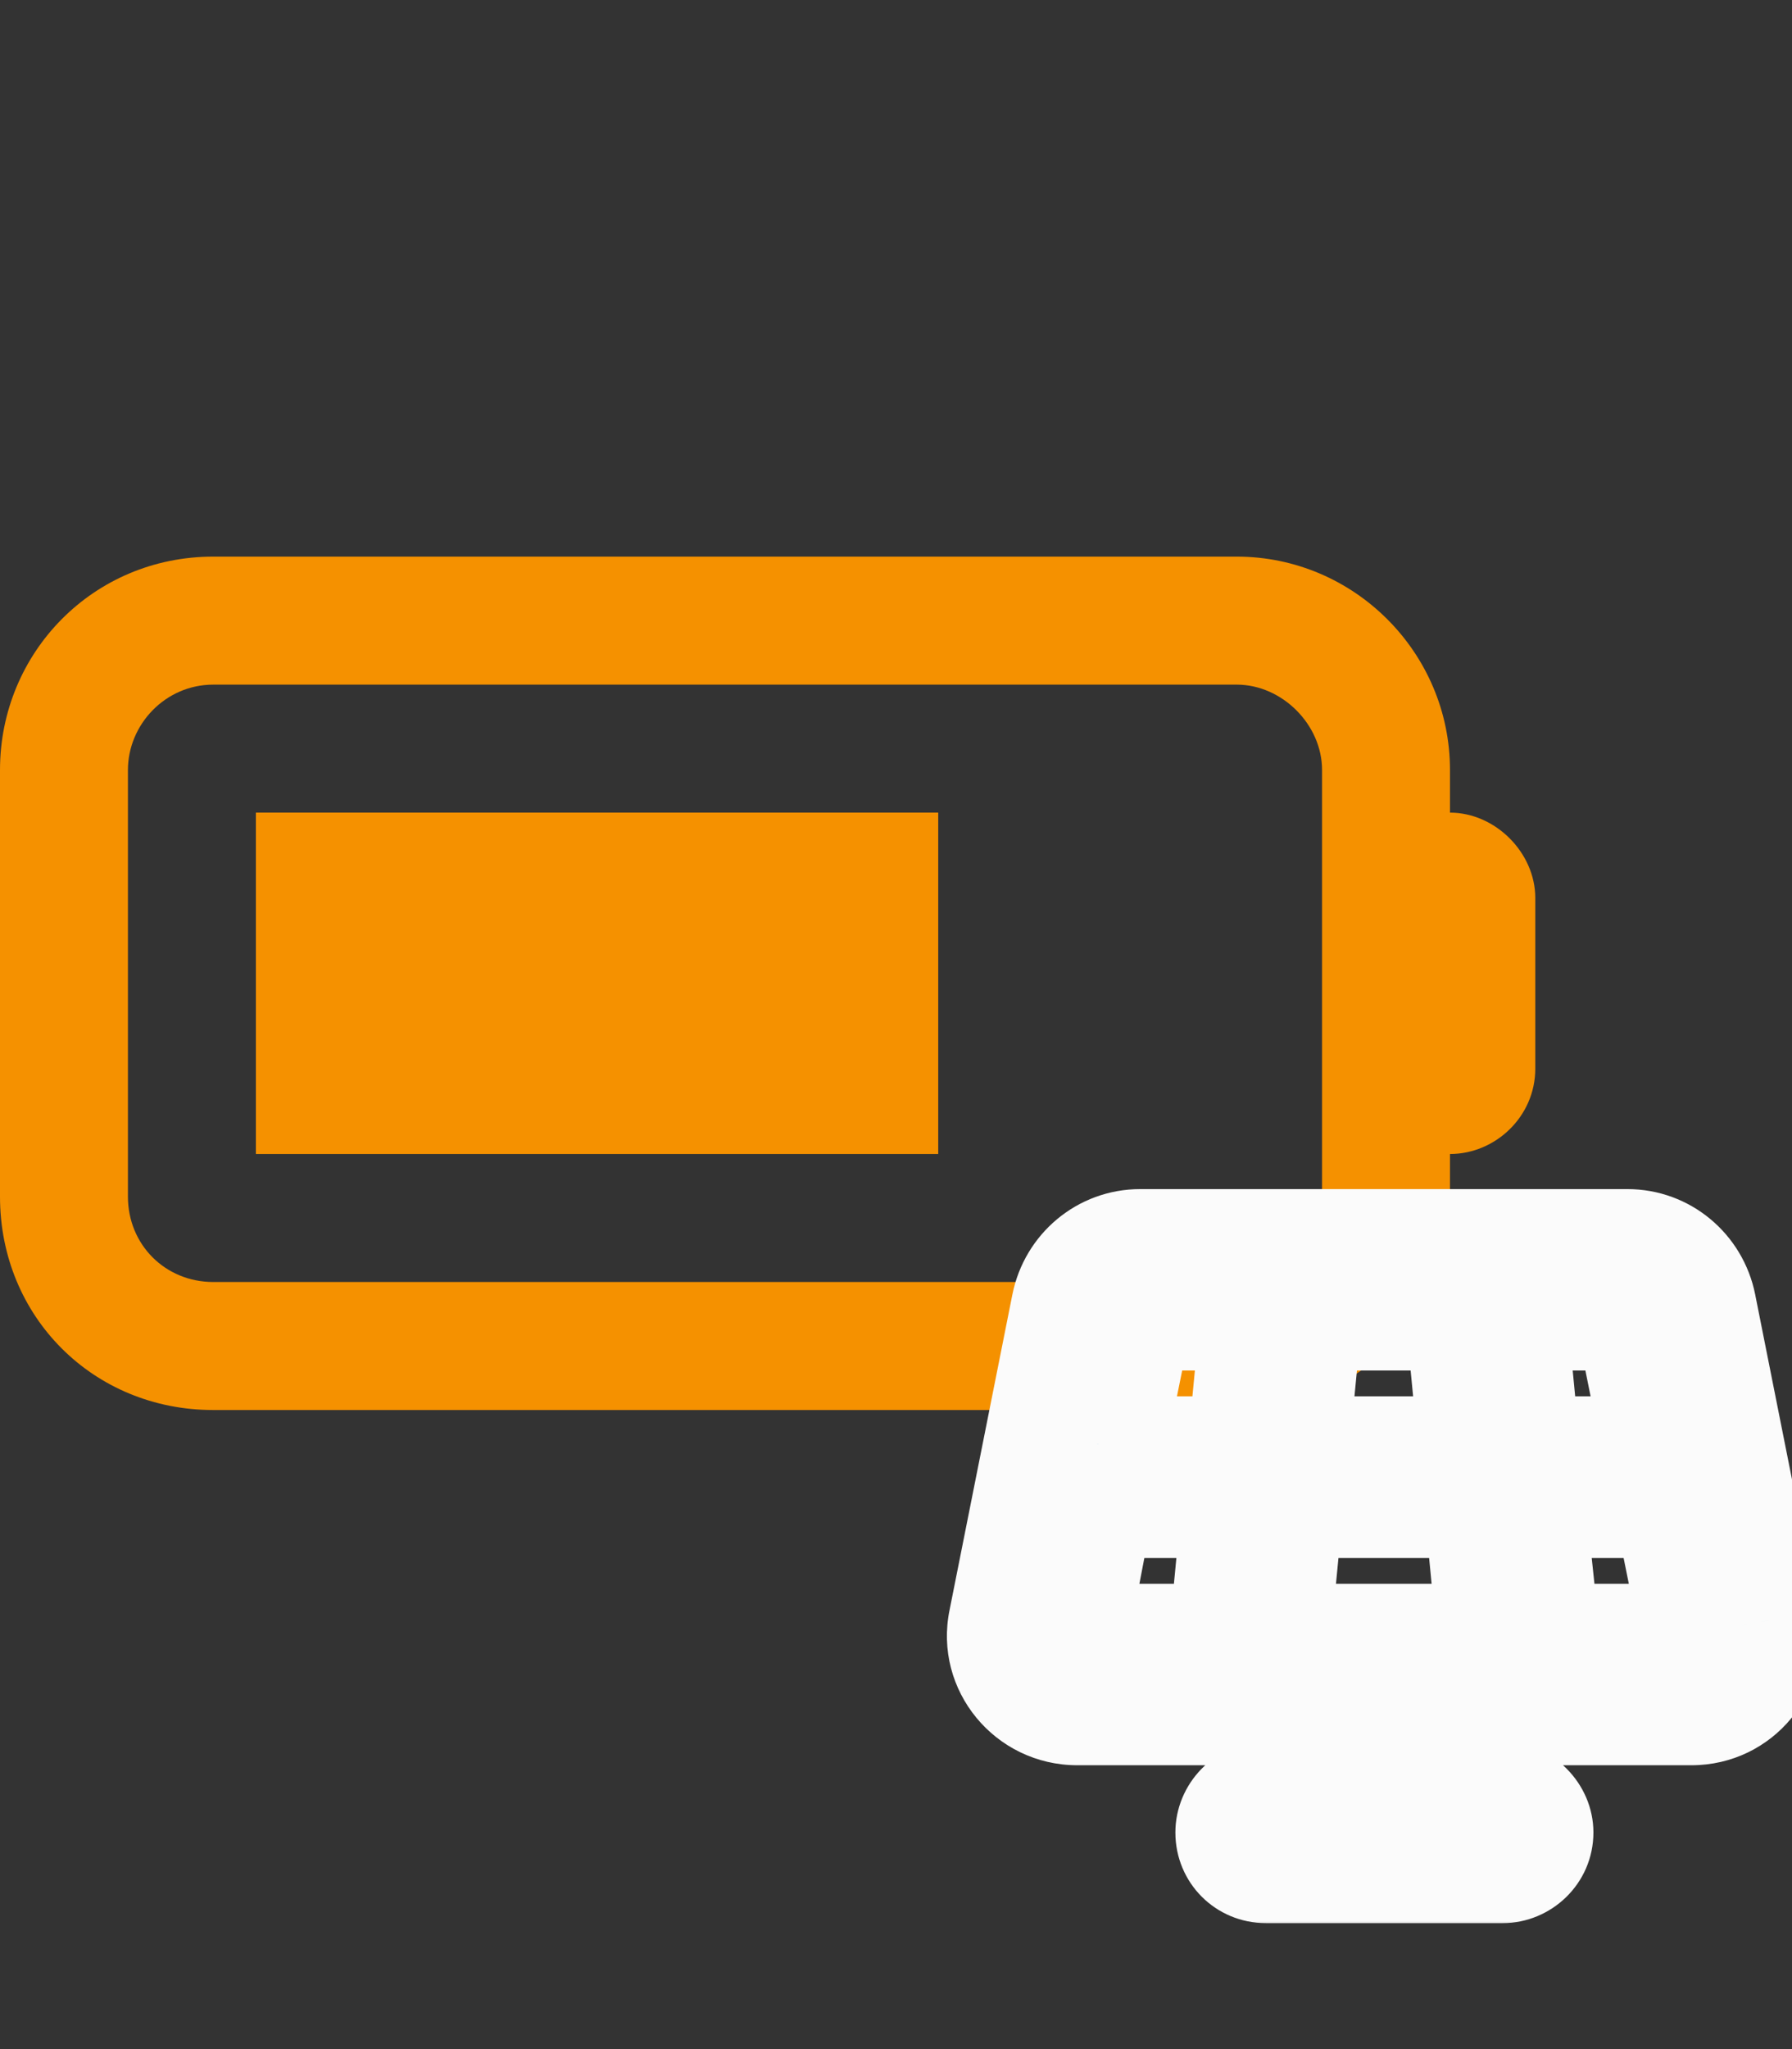 <?xml version="1.0" encoding="UTF-8"?> <svg xmlns="http://www.w3.org/2000/svg" width="105" height="120" viewBox="0 0 105 120" fill="none"><rect x="0" y="0" width="105" height="120" fill="#333333" stroke="none"/><path d="M72.466 40.094H12.494C9.683 40.094 7.496 42.436 7.496 45.091V70.08C7.496 72.891 9.683 75.077 12.494 75.077H72.466C75.121 75.077 77.464 72.891 77.464 70.08V45.091C77.464 42.436 75.121 40.094 72.466 40.094ZM12.494 32.597H72.466C79.338 32.597 84.96 38.22 84.96 45.091V47.59C87.615 47.59 89.958 49.933 89.958 52.588V62.583C89.958 65.394 87.615 67.581 84.96 67.581V70.08C84.96 77.108 79.338 82.574 72.466 82.574H12.494C5.466 82.574 0 77.108 0 70.08V45.091C0 38.22 5.466 32.597 12.494 32.597ZM54.974 47.59V67.581H14.993V47.59H54.974Z" fill="#F59100"></path><mask id="path-2-outside-1_2989_771" maskUnits="userSpaceOnUse" x="55" y="69" width="52" height="44" fill="black"><rect fill="white" x="55" y="69" width="52" height="44"></rect><path d="M66.814 72.636H95.349C97.588 72.636 99.467 74.225 99.9 76.392L103.585 94.886C104.163 97.776 101.995 100.377 99.106 100.377H83.429V105H88.053C89.281 105 90.364 106.084 90.364 107.312C90.364 108.612 89.281 109.623 88.053 109.623H74.182C72.882 109.623 71.87 108.612 71.87 107.312C71.87 106.084 72.882 105 74.182 105H78.806V100.377H63.129C60.167 100.377 58 97.704 58.578 94.886L62.262 76.392C62.696 74.225 64.574 72.636 66.814 72.636ZM76.783 77.259L76.061 84.772H86.102L85.38 77.259H76.783ZM72.593 84.772L73.315 77.259H66.814L65.296 84.772H72.593ZM64.574 88.24L63.129 95.753H71.509L72.232 88.24H64.574ZM75.699 88.24L74.977 95.753H87.186L86.463 88.24H75.699ZM89.931 88.24L90.725 95.753H99.106L97.588 88.24H89.931ZM96.866 84.772L95.349 77.259L97.661 76.826L95.349 77.259H88.847L89.57 84.772H96.866Z"></path></mask><path d="M66.814 72.636H95.349C97.588 72.636 99.467 74.225 99.9 76.392L103.585 94.886C104.163 97.776 101.995 100.377 99.106 100.377H83.429V105H88.053C89.281 105 90.364 106.084 90.364 107.312C90.364 108.612 89.281 109.623 88.053 109.623H74.182C72.882 109.623 71.87 108.612 71.87 107.312C71.87 106.084 72.882 105 74.182 105H78.806V100.377H63.129C60.167 100.377 58 97.704 58.578 94.886L62.262 76.392C62.696 74.225 64.574 72.636 66.814 72.636ZM76.783 77.259L76.061 84.772H86.102L85.38 77.259H76.783ZM72.593 84.772L73.315 77.259H66.814L65.296 84.772H72.593ZM64.574 88.24L63.129 95.753H71.509L72.232 88.24H64.574ZM75.699 88.24L74.977 95.753H87.186L86.463 88.24H75.699ZM89.931 88.24L90.725 95.753H99.106L97.588 88.24H89.931ZM96.866 84.772L95.349 77.259L97.661 76.826L95.349 77.259H88.847L89.57 84.772H96.866Z" fill="#0096B5"></path><path d="M99.9 76.392L102.842 75.806L102.842 75.804L99.9 76.392ZM103.585 94.886L100.642 95.472L100.643 95.475L103.585 94.886ZM83.429 100.377V97.376H80.429V100.377H83.429ZM83.429 105H80.429V108H83.429V105ZM78.806 105V108H81.806V105H78.806ZM78.806 100.377H81.806V97.376H78.806V100.377ZM58.578 94.886L61.517 95.489L61.519 95.481L61.52 95.472L58.578 94.886ZM62.262 76.392L59.321 75.804L59.32 75.806L62.262 76.392ZM76.783 77.259V74.259H74.058L73.797 76.972L76.783 77.259ZM76.061 84.772L73.074 84.485L72.758 87.772H76.061V84.772ZM86.102 84.772V87.772H89.404L89.088 84.485L86.102 84.772ZM85.38 77.259L88.366 76.972L88.105 74.259H85.38V77.259ZM72.593 84.772V87.772H75.318L75.579 85.059L72.593 84.772ZM73.315 77.259L76.302 77.546L76.618 74.259H73.315V77.259ZM66.814 77.259V74.259H64.359L63.873 76.665L66.814 77.259ZM65.296 84.772L62.356 84.178L61.63 87.772H65.296V84.772ZM64.574 88.24V85.24H62.096L61.628 87.673L64.574 88.24ZM63.129 95.753L60.183 95.186L59.497 98.753H63.129V95.753ZM71.509 95.753V98.753H74.235L74.495 96.04L71.509 95.753ZM72.232 88.24L75.218 88.527L75.534 85.24H72.232V88.24ZM75.699 88.24V85.24H72.974L72.713 87.953L75.699 88.24ZM74.977 95.753L71.991 95.466L71.674 98.753H74.977V95.753ZM87.186 95.753V98.753H90.488L90.172 95.466L87.186 95.753ZM86.463 88.24L89.45 87.953L89.189 85.24H86.463V88.24ZM89.931 88.24V85.24H86.597L86.948 88.555L89.931 88.24ZM90.725 95.753L87.742 96.069L88.026 98.753H90.725V95.753ZM99.106 95.753V98.753H102.772L102.046 95.159L99.106 95.753ZM97.588 88.24L100.529 87.646L100.043 85.24H97.588V88.24ZM96.866 84.772V87.772H100.532L99.807 84.178L96.866 84.772ZM95.349 77.259L94.796 74.311L91.806 74.871L92.408 77.853L95.349 77.259ZM95.349 77.259V80.259H95.628L95.902 80.208L95.349 77.259ZM88.847 77.259V74.259H85.545L85.861 77.546L88.847 77.259ZM89.57 84.772L86.583 85.059L86.844 87.772H89.57V84.772ZM66.814 75.636H95.349V69.636H66.814V75.636ZM95.349 75.636C96.123 75.636 96.798 76.18 96.959 76.981L102.842 75.804C102.135 72.27 99.054 69.636 95.349 69.636V75.636ZM96.958 76.978L100.642 95.472L106.527 94.3L102.842 75.806L96.958 76.978ZM100.643 95.475C100.848 96.502 100.108 97.376 99.106 97.376V103.377C103.882 103.377 107.477 99.05 106.526 94.298L100.643 95.475ZM99.106 97.376H83.429V103.377H99.106V97.376ZM80.429 100.377V105H86.429V100.377H80.429ZM83.429 108H88.053V102H83.429V108ZM88.053 108C87.778 108 87.617 107.885 87.548 107.817C87.479 107.748 87.364 107.586 87.364 107.312H93.364C93.364 104.427 90.938 102 88.053 102V108ZM87.364 107.312C87.364 107.103 87.457 106.923 87.571 106.811C87.675 106.709 87.839 106.623 88.053 106.623V112.623C90.876 112.623 93.364 110.329 93.364 107.312H87.364ZM88.053 106.623H74.182V112.623H88.053V106.623ZM74.182 106.623C74.329 106.623 74.514 106.688 74.66 106.834C74.806 106.98 74.87 107.165 74.87 107.312H68.87C68.87 110.269 71.225 112.623 74.182 112.623V106.623ZM74.87 107.312C74.87 107.525 74.785 107.689 74.683 107.794C74.571 107.908 74.391 108 74.182 108V102C71.165 102 68.87 104.488 68.87 107.312H74.87ZM74.182 108H78.806V102H74.182V108ZM81.806 105V100.377H75.806V105H81.806ZM78.806 97.376H63.129V103.377H78.806V97.376ZM63.129 97.376C62.039 97.376 61.326 96.419 61.517 95.489L55.639 94.283C54.674 98.988 58.296 103.377 63.129 103.377V97.376ZM61.52 95.472L65.204 76.978L59.32 75.806L55.636 94.3L61.52 95.472ZM65.204 76.981C65.364 76.18 66.04 75.636 66.814 75.636V69.636C63.108 69.636 60.027 72.27 59.321 75.804L65.204 76.981ZM73.797 76.972L73.074 84.485L79.047 85.059L79.769 77.546L73.797 76.972ZM76.061 87.772H86.102V81.772H76.061V87.772ZM89.088 84.485L88.366 76.972L82.393 77.546L83.116 85.059L89.088 84.485ZM85.38 74.259H76.783V80.259H85.38V74.259ZM75.579 85.059L76.302 77.546L70.329 76.972L69.607 84.485L75.579 85.059ZM73.315 74.259H66.814V80.259H73.315V74.259ZM63.873 76.665L62.356 84.178L68.237 85.366L69.754 77.853L63.873 76.665ZM65.296 87.772H72.593V81.772H65.296V87.772ZM61.628 87.673L60.183 95.186L66.075 96.32L67.52 88.806L61.628 87.673ZM63.129 98.753H71.509V92.753H63.129V98.753ZM74.495 96.04L75.218 88.527L69.245 87.953L68.523 95.466L74.495 96.04ZM72.232 85.24H64.574V91.24H72.232V85.24ZM72.713 87.953L71.991 95.466L77.963 96.04L78.686 88.527L72.713 87.953ZM74.977 98.753H87.186V92.753H74.977V98.753ZM90.172 95.466L89.45 87.953L83.477 88.527L84.2 96.04L90.172 95.466ZM86.463 85.24H75.699V91.24H86.463V85.24ZM86.948 88.555L87.742 96.069L93.709 95.438L92.914 87.924L86.948 88.555ZM90.725 98.753H99.106V92.753H90.725V98.753ZM102.046 95.159L100.529 87.646L94.648 88.834L96.165 96.347L102.046 95.159ZM97.588 85.24H89.931V91.24H97.588V85.24ZM99.807 84.178L98.29 76.665L92.408 77.853L93.925 85.366L99.807 84.178ZM95.902 80.208L98.214 79.774L97.108 73.877L94.796 74.311L95.902 80.208ZM97.108 73.877L94.796 74.311L95.902 80.208L98.214 79.774L97.108 73.877ZM95.349 74.259H88.847V80.259H95.349V74.259ZM85.861 77.546L86.583 85.059L92.556 84.485L91.834 76.972L85.861 77.546ZM89.57 87.772H96.866V81.772H89.57V87.772Z" fill="#FBFBFB" mask="url(#path-2-outside-1_2989_771)"></path></svg> 